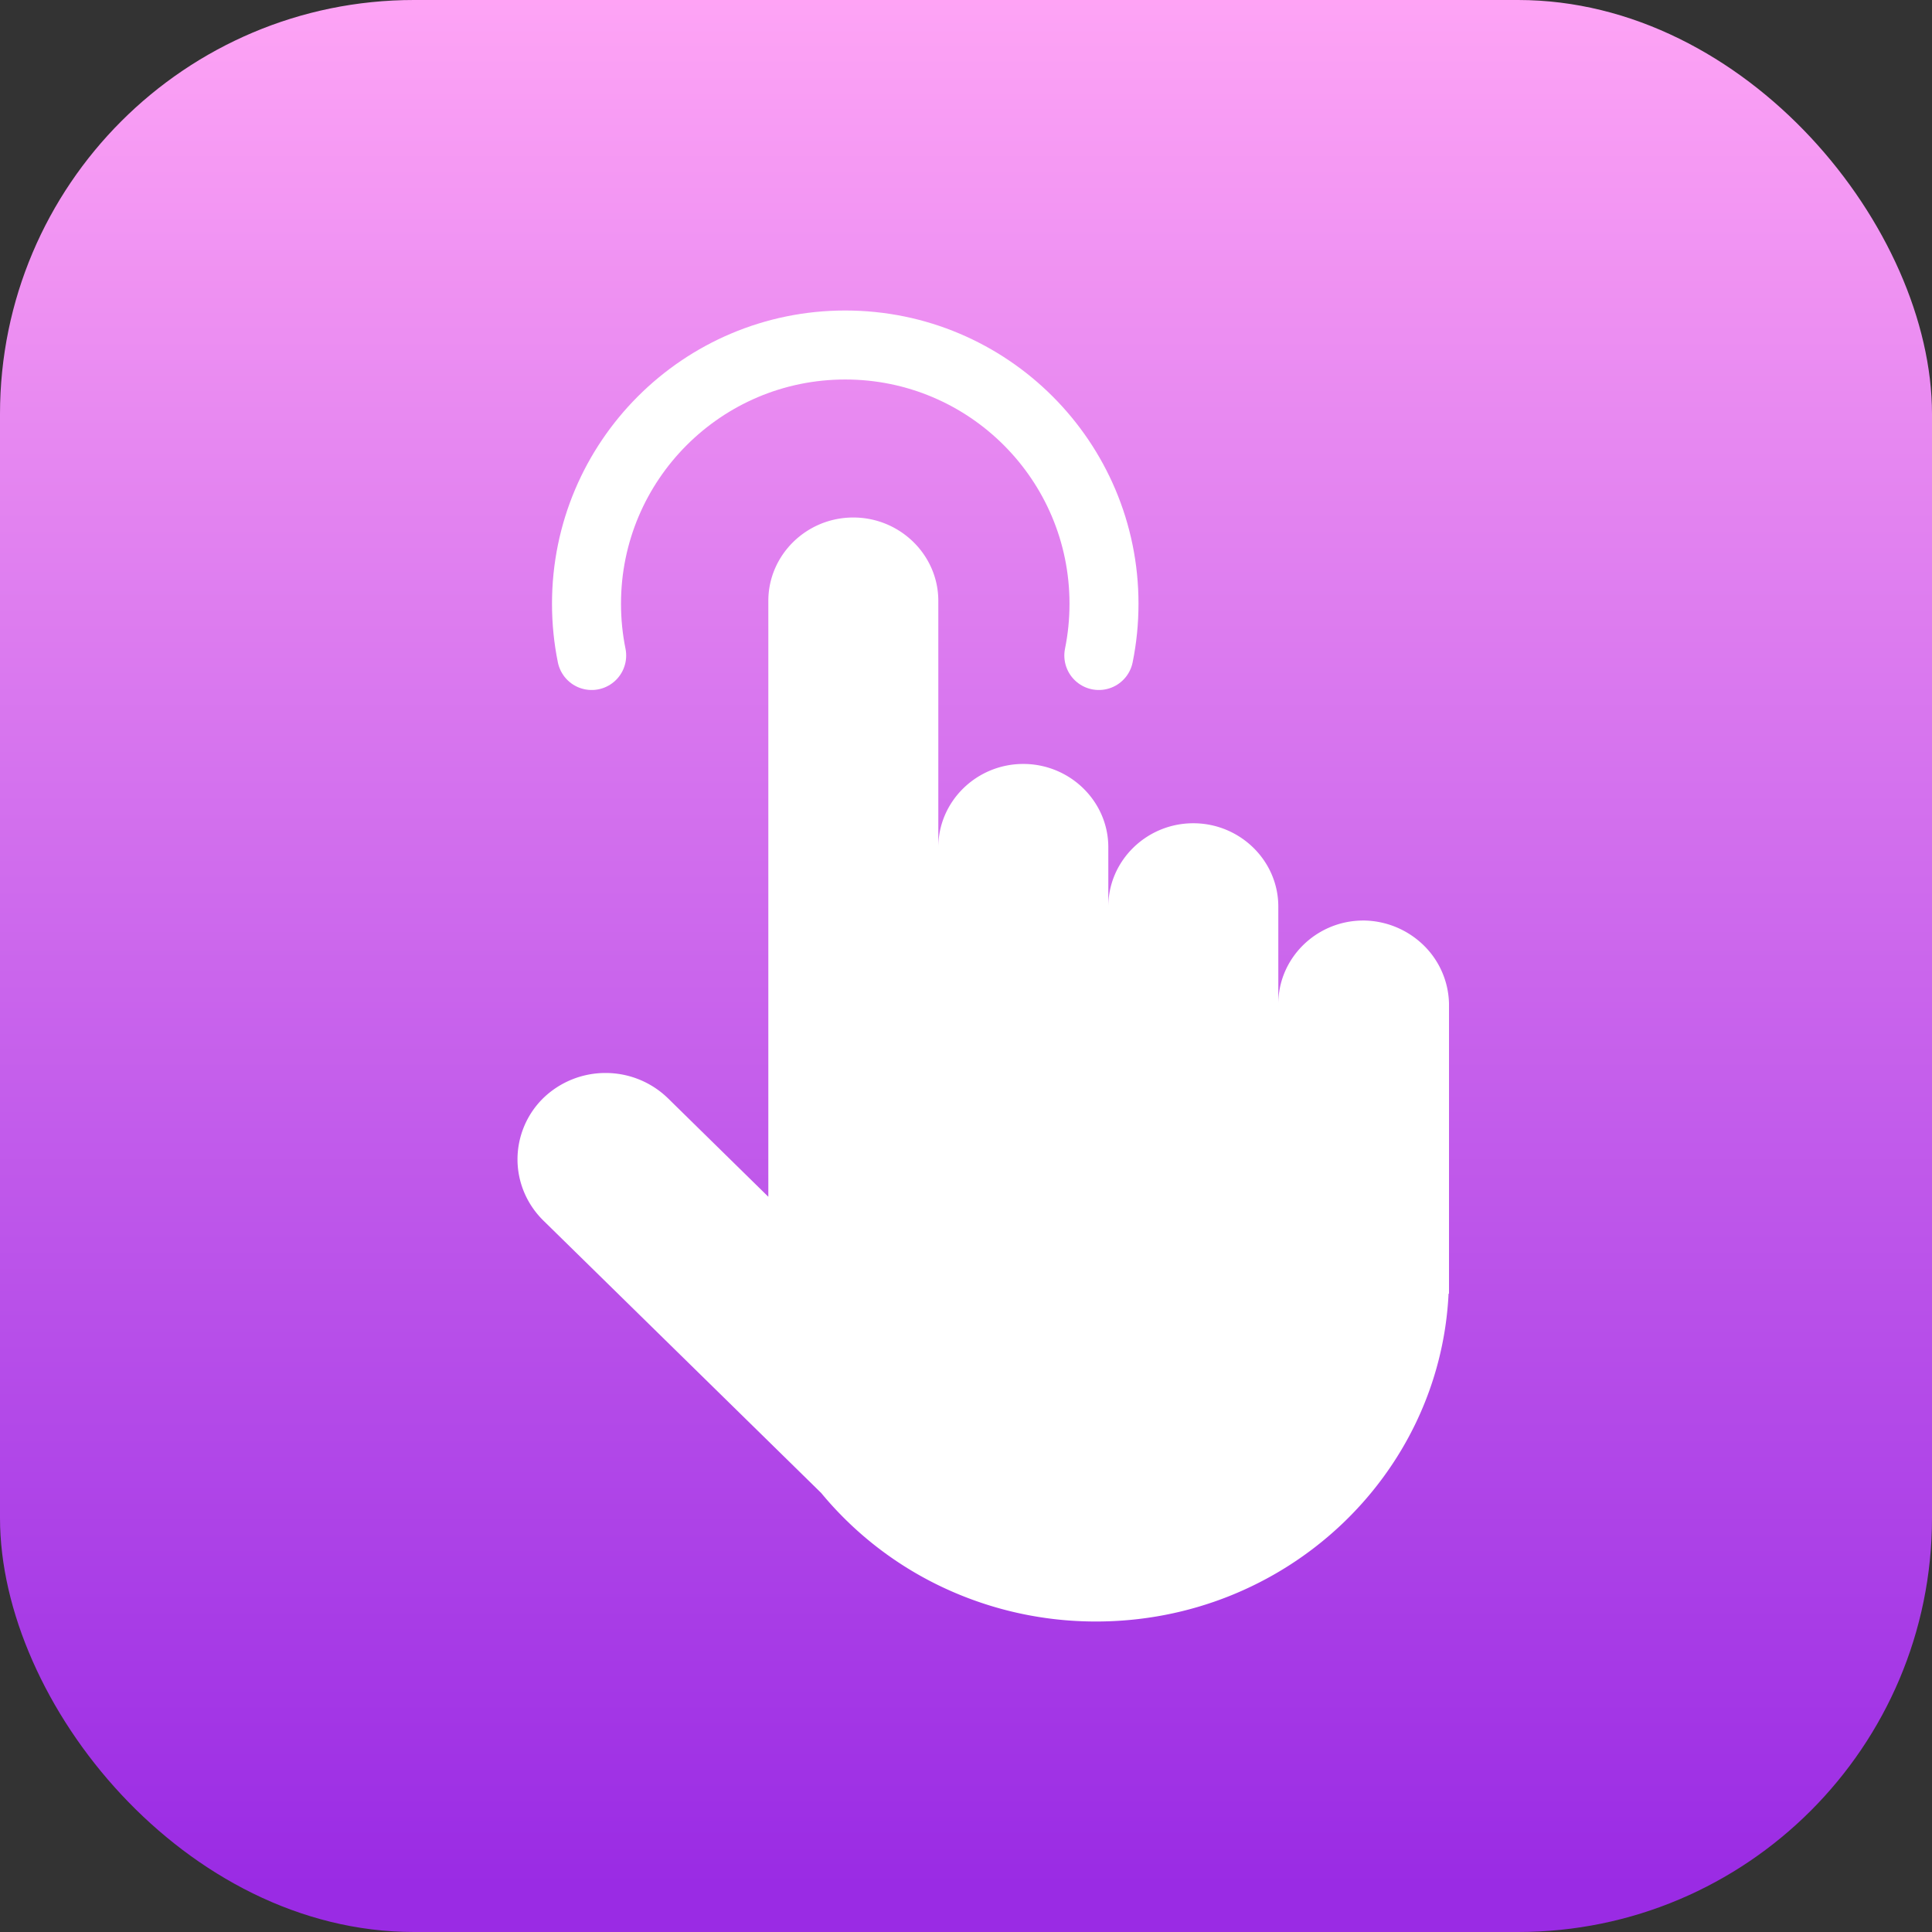 <svg xmlns="http://www.w3.org/2000/svg" width="112" height="112" fill="none"><rect width="100%" height="100%" fill="#333333" stroke="none"/><rect width="112" height="112" fill="url(#a)" rx="24"/><path fill="#fff" d="M79.03 53.364c-2.71 0-4.925 2.172-4.925 4.833v-5.643c0-2.657-2.216-4.829-4.93-4.829-2.71 0-4.925 2.172-4.925 4.83v-3.44c0-2.656-2.215-4.828-4.93-4.828-2.713 0-4.925 2.172-4.925 4.829V34.833c0-2.66-2.215-4.833-4.929-4.833s-4.925 2.172-4.925 4.833v34.545l-5.824-5.715a5.18 5.18 0 0 0-3.614-1.461 5.18 5.18 0 0 0-3.613 1.461A4.98 4.98 0 0 0 30 67.206c0 1.327.536 2.6 1.49 3.542L47.606 86.55a20.4 20.4 0 0 0 7.105 5.496A20.8 20.8 0 0 0 63.54 94C74.5 94 83.46 85.576 83.975 74.996H84V58.181a4.87 4.87 0 0 0-1.487-3.398 5.06 5.06 0 0 0-3.483-1.42"/><path stroke="#fff" stroke-linecap="round" stroke-width="4" d="M63.7 38c.197-.97.3-1.973.3-3 0-8.284-6.716-15-15-15s-15 6.716-15 15c0 1.027.103 2.03.3 3"/><defs><linearGradient id="a" x1="56" x2="56" y1="-1.392" y2="109.424" gradientUnits="userSpaceOnUse"><stop stop-color="#FFA5F5"/><stop offset="1" stop-color="#9A2BE4"/></linearGradient></defs></svg>